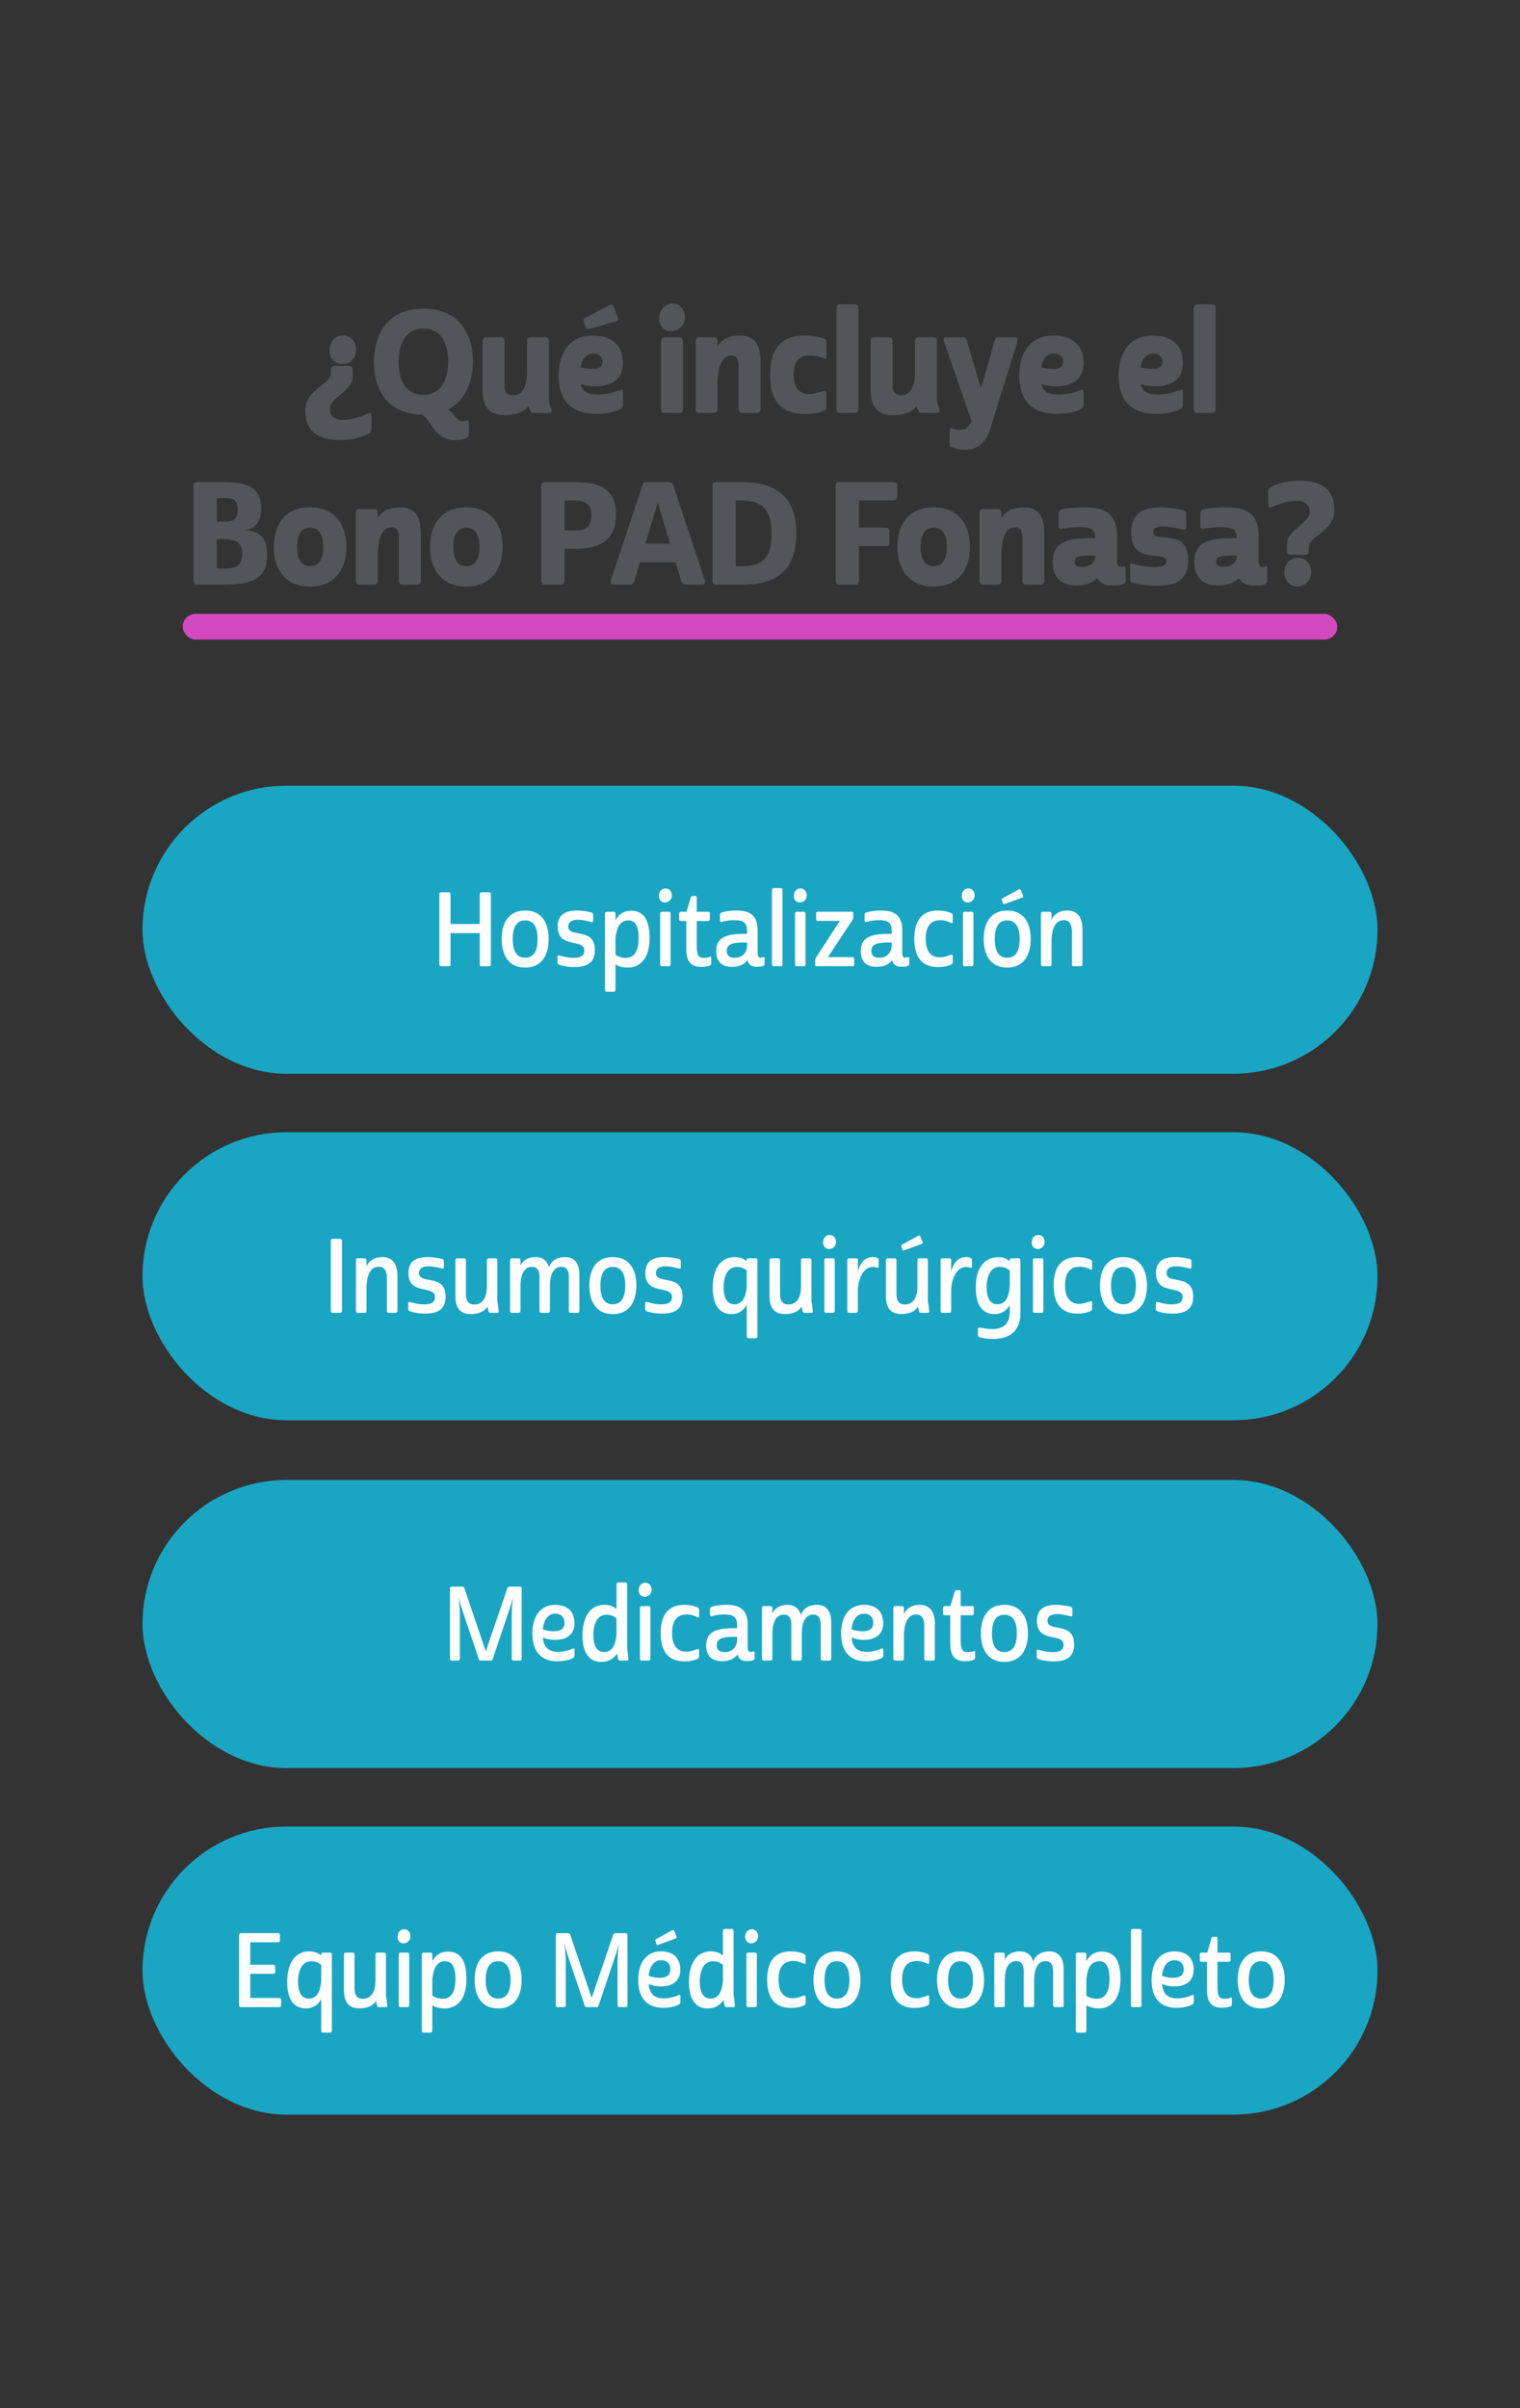 <svg xmlns="http://www.w3.org/2000/svg" width="416" height="659" viewBox="0 0 416 659" fill="none"><rect x="0" y="0" width="416" height="659" fill="#333333" stroke="none"/><path d="M90.15 95.836C90.15 93.462 91.94 91.789 93.925 91.789C95.793 91.789 97.467 93.345 97.467 95.719C97.467 98.171 95.676 99.65 93.652 99.65C91.745 99.65 90.15 98.171 90.15 95.836ZM90.305 111.91C90.305 114.168 92.135 114.907 93.691 114.907C95.287 114.907 98.011 114.44 100.58 113.234C101.359 112.844 101.67 113.078 101.67 114.168V117.048C101.67 118.06 101.475 118.449 100.93 118.682C99.062 119.539 97.038 120.395 92.952 120.395C86.919 120.395 83.533 117.904 83.533 112.416C83.533 106.384 90.539 105.333 90.539 102.219V101.052C90.539 100.273 91.045 100.117 91.823 100.117H95.404C96.143 100.117 96.532 100.429 96.532 101.48V103.036C96.532 106.89 90.305 108.758 90.305 111.91ZM102.349 98.989C102.349 92.411 105.462 84.472 115.854 84.472C125.895 84.472 129.437 91.555 129.437 98.989C129.437 103.815 127.725 109.458 122.626 112.066C123.366 112.533 123.949 113.234 124.884 114.323C125.312 114.829 125.857 115.296 126.479 115.296C126.985 115.296 127.297 115.218 127.803 115.063C128.27 114.907 128.347 115.063 128.347 115.763V118.682C128.347 119.305 128.231 119.577 127.686 119.85C126.946 120.239 125.779 120.395 124.339 120.395C122.354 120.395 120.486 119.655 118.656 117.281C118.073 116.503 116.983 114.401 115.543 113.506C105.774 113.311 102.349 106.306 102.349 98.989ZM115.854 89.92C110.639 89.92 109.082 94.863 109.082 99.028C109.082 102.608 110.211 108.057 115.893 108.057C121.147 108.057 122.665 103.153 122.665 99.028C122.665 95.408 121.614 89.92 115.854 89.92ZM138.079 105.644C138.079 107.123 138.741 108.174 140.414 108.174C142.983 108.174 144.229 105.839 144.229 101.596V93.579C144.229 92.528 144.501 92.295 145.435 92.295H149.055C149.989 92.295 150.222 92.528 150.222 93.579V109.03C150.222 109.731 150.339 110.315 150.573 111.015L150.884 111.949C151.195 112.844 150.806 113 150.183 113H146.097C145.513 113 145.318 112.883 145.046 112.222L144.657 111.171C143.333 112.922 140.843 113.623 138.079 113.623C134.732 113.623 132.086 112.144 132.086 106.812V93.579C132.086 92.528 132.358 92.295 133.253 92.295H136.912C137.807 92.295 138.079 92.528 138.079 93.579V105.644ZM162.237 91.828C168.309 91.828 170.488 95.33 170.488 99.3C170.488 105.021 165.584 105.722 163.016 105.722C161.498 105.722 160.214 105.527 158.89 105.06C159.318 107.084 160.642 107.94 163.6 107.94C165.312 107.94 167.219 107.629 168.737 107.084C169.243 106.89 169.671 106.656 170.021 106.656C170.333 106.656 170.488 106.812 170.488 107.318V110.743C170.488 111.404 170.294 111.677 169.71 111.988C169.204 112.261 166.791 113.272 163.249 113.272C155.621 113.272 152.897 108.797 152.897 102.725C152.897 96.303 156.049 91.828 162.237 91.828ZM162.237 96.731C160.603 96.731 159.357 97.977 158.89 100.546C160.058 100.818 161.264 100.974 162.276 100.974C163.755 100.974 164.884 100.507 164.884 98.989C164.884 97.471 163.794 96.731 162.237 96.731ZM160.291 89.531L159.863 88.247C159.63 87.624 159.63 87.274 160.214 86.963L166.596 83.615C167.297 83.265 167.725 83.226 167.998 83.966L168.971 86.651C169.282 87.43 169.282 87.78 168.503 87.974L161.342 89.998C160.797 90.154 160.486 90.076 160.291 89.531ZM180.928 93.579C180.928 92.528 181.162 92.295 182.096 92.295H185.716C186.65 92.295 186.922 92.528 186.922 93.579V111.716C186.922 112.766 186.65 113 185.716 113H182.096C181.162 113 180.928 112.766 180.928 111.716V93.579ZM180.422 87.079C180.422 84.666 182.096 83.07 184.12 83.07C185.871 83.07 187.428 84.549 187.428 86.768C187.428 89.181 185.638 90.66 183.653 90.66C181.862 90.66 180.422 89.298 180.422 87.079ZM200.199 97.276C197.669 97.276 196.385 100.117 196.385 105.06V111.716C196.385 112.766 196.113 113 195.217 113H191.559C190.664 113 190.391 112.766 190.391 111.716V93.579C190.391 92.528 190.664 92.295 191.559 92.295H195.217C196.113 92.295 196.385 92.528 196.385 93.579V94.824C197.475 92.723 199.849 91.828 202.457 91.828C205.726 91.828 208.139 93.345 208.139 99.028V111.716C208.139 112.766 207.905 113 206.971 113H203.352C202.418 113 202.145 112.766 202.145 111.716V100.195C202.145 98.483 201.678 97.276 200.199 97.276ZM217.207 102.492C217.207 106.967 219.503 107.824 221.527 107.824C222.928 107.824 224.057 107.434 224.952 107.123C225.808 106.851 226.159 106.773 226.159 107.785V111.171C226.159 112.027 225.886 112.261 225.419 112.455C224.757 112.728 223.201 113.311 220.476 113.311C213.977 113.311 210.746 109.925 210.746 102.569C210.746 95.214 213.977 91.828 220.321 91.828C222.578 91.828 224.602 92.295 225.341 92.567C225.964 92.8 226.197 93.034 226.197 93.773V97.549C226.197 98.094 226.042 98.288 225.302 98.016C224.251 97.627 223.317 97.276 221.644 97.276C219.776 97.276 217.207 97.782 217.207 102.492ZM234.925 111.716C234.925 112.766 234.653 113 233.757 113H230.099C229.204 113 228.931 112.766 228.931 111.716V84.588C228.931 83.538 229.204 83.304 230.099 83.304H233.757C234.653 83.304 234.925 83.538 234.925 84.588V111.716ZM244.273 105.644C244.273 107.123 244.935 108.174 246.608 108.174C249.177 108.174 250.422 105.839 250.422 101.596V93.579C250.422 92.528 250.695 92.295 251.629 92.295H255.249C256.183 92.295 256.416 92.528 256.416 93.579V109.03C256.416 109.731 256.533 110.315 256.766 111.015L257.078 111.949C257.389 112.844 257 113 256.377 113H252.291C251.707 113 251.512 112.883 251.24 112.222L250.851 111.171C249.527 112.922 247.036 113.623 244.273 113.623C240.926 113.623 238.279 112.144 238.279 106.812V93.579C238.279 92.528 238.552 92.295 239.447 92.295H243.105C244.001 92.295 244.273 92.528 244.273 93.579V105.644ZM259.908 121.446L259.947 117.593C259.947 117.164 260.18 117.048 260.375 117.126C261.309 117.476 261.893 117.631 263.177 117.631C264.228 117.631 265.318 116.814 265.901 115.18L258.468 93.812C258.078 92.723 258.273 92.295 259.051 92.295H263.605C264.267 92.295 264.422 92.489 264.617 93.19L268.47 106.306L272.245 93.19C272.44 92.489 272.635 92.295 273.141 92.295H277.733C278.434 92.295 278.667 92.723 278.356 93.735L271.078 117.164C269.716 121.523 267.186 123.08 264.228 123.08C262.321 123.08 261.542 122.769 260.53 122.419C260.063 122.224 259.908 121.913 259.908 121.446ZM288.309 91.828C294.381 91.828 296.56 95.33 296.56 99.3C296.56 105.021 291.656 105.722 289.088 105.722C287.57 105.722 286.285 105.527 284.962 105.06C285.39 107.084 286.714 107.94 289.671 107.94C291.384 107.94 293.291 107.629 294.809 107.084C295.315 106.89 295.743 106.656 296.093 106.656C296.405 106.656 296.56 106.812 296.56 107.318V110.743C296.56 111.404 296.366 111.677 295.782 111.988C295.276 112.261 292.863 113.272 289.321 113.272C281.693 113.272 278.968 108.797 278.968 102.725C278.968 96.303 282.121 91.828 288.309 91.828ZM288.309 96.731C286.675 96.731 285.429 97.977 284.962 100.546C286.13 100.818 287.336 100.974 288.348 100.974C289.827 100.974 290.956 100.507 290.956 98.989C290.956 97.471 289.866 96.731 288.309 96.731ZM315.485 91.828C321.556 91.828 323.736 95.33 323.736 99.3C323.736 105.021 318.832 105.722 316.263 105.722C314.745 105.722 313.461 105.527 312.138 105.06C312.566 107.084 313.889 107.94 316.847 107.94C318.56 107.94 320.467 107.629 321.984 107.084C322.49 106.89 322.919 106.656 323.269 106.656C323.58 106.656 323.736 106.812 323.736 107.318V110.743C323.736 111.404 323.541 111.677 322.957 111.988C322.452 112.261 320.038 113.272 316.497 113.272C308.868 113.272 306.144 108.797 306.144 102.725C306.144 96.303 309.297 91.828 315.485 91.828ZM315.485 96.731C313.85 96.731 312.605 97.977 312.138 100.546C313.305 100.818 314.512 100.974 315.524 100.974C317.003 100.974 318.131 100.507 318.131 98.989C318.131 97.471 317.042 96.731 315.485 96.731ZM332.681 111.716C332.681 112.766 332.409 113 331.514 113H327.855C326.96 113 326.687 112.766 326.687 111.716V84.588C326.687 83.538 326.96 83.304 327.855 83.304H331.514C332.409 83.304 332.681 83.538 332.681 84.588V111.716ZM71.474 139.295C71.474 142.914 69.489 144.743 67.348 145.016V145.055C70.929 145.444 73.109 146.884 73.109 151.788C73.109 159.027 68.205 160 60.537 160H54.116C53.221 160 52.948 159.766 52.948 158.716V133.184C52.948 132.133 53.221 131.9 54.116 131.9H60.888C68.049 131.9 71.474 133.534 71.474 139.295ZM59.331 147.546V155.602H61.588C64.702 155.602 66.298 154.668 66.298 151.554C66.298 148.48 64.585 147.546 61.238 147.546H59.331ZM59.331 136.298V142.758H61.394C64.04 142.758 65.052 141.902 65.052 139.45C65.052 136.843 63.885 136.298 61.705 136.298H59.331ZM74.924 149.647C74.924 143.926 77.765 138.828 84.848 138.828C91.971 138.828 94.812 143.926 94.812 149.647C94.812 155.369 91.971 160.506 84.848 160.506C77.765 160.506 74.924 155.369 74.924 149.647ZM84.848 144.393C82.552 144.393 81.306 146.183 81.306 149.686C81.306 153.189 82.552 154.94 84.848 154.94C87.183 154.94 88.468 153.189 88.468 149.686C88.468 146.183 87.183 144.393 84.848 144.393ZM107.213 144.276C104.683 144.276 103.399 147.117 103.399 152.06V158.716C103.399 159.766 103.127 160 102.231 160H98.573C97.678 160 97.405 159.766 97.405 158.716V140.579C97.405 139.528 97.678 139.295 98.573 139.295H102.231C103.127 139.295 103.399 139.528 103.399 140.579V141.824C104.489 139.723 106.863 138.828 109.471 138.828C112.74 138.828 115.153 140.345 115.153 146.028V158.716C115.153 159.766 114.919 160 113.985 160H110.366C109.432 160 109.159 159.766 109.159 158.716V147.195C109.159 145.483 108.692 144.276 107.213 144.276ZM117.682 149.647C117.682 143.926 120.523 138.828 127.607 138.828C134.729 138.828 137.57 143.926 137.57 149.647C137.57 155.369 134.729 160.506 127.607 160.506C120.523 160.506 117.682 155.369 117.682 149.647ZM127.607 144.393C125.311 144.393 124.065 146.183 124.065 149.686C124.065 153.189 125.311 154.94 127.607 154.94C129.942 154.94 131.226 153.189 131.226 149.686C131.226 146.183 129.942 144.393 127.607 144.393ZM157.46 150.192H154.502V158.716C154.502 159.766 154.23 160 153.296 160H149.287C148.392 160 148.12 159.766 148.12 158.716V133.184C148.12 132.133 148.392 131.9 149.287 131.9H157.188C164.271 131.9 168.591 133.924 168.591 140.812C168.591 147.546 164.505 150.192 157.46 150.192ZM154.502 145.133H157.694C160.691 145.133 161.858 143.693 161.858 141.046C161.858 138.127 160.302 136.959 157.46 136.959H154.502V145.133ZM186.485 159.105L184.89 153.851H175.121L173.564 159.105C173.291 159.922 172.863 160 172.202 160H167.92C167.337 160 166.87 159.766 167.259 158.56L175.743 133.067C176.094 132.017 176.327 131.9 177.106 131.9H182.982C183.722 131.9 183.994 132.017 184.345 133.067L192.829 158.56C193.218 159.766 192.751 160 192.129 160H187.809C187.225 160 186.758 159.922 186.485 159.105ZM180.025 137.504L176.639 148.791H183.372L180.025 137.504ZM194.983 158.716V133.184C194.983 132.133 195.256 131.9 196.151 131.9H202.845C213.12 131.9 217.946 136.609 217.946 145.989C217.946 155.602 213.042 160 203.079 160H196.151C195.256 160 194.983 159.766 194.983 158.716ZM202.728 136.959H201.366V154.94H203.04C208.605 154.94 211.174 152.722 211.174 145.989C211.174 138.866 208.06 136.959 202.728 136.959ZM228.696 158.716V133.184C228.696 132.133 228.969 131.9 229.864 131.9H244.342C245.315 131.9 245.549 132.172 245.549 133.145V135.714C245.549 136.687 245.315 136.959 244.342 136.959H235.079V144.393H242.201C243.174 144.393 243.408 144.666 243.408 145.639V148.207C243.408 149.18 243.174 149.453 242.201 149.453H235.079V158.716C235.079 159.766 234.807 160 233.873 160H229.864C228.969 160 228.696 159.766 228.696 158.716ZM245.579 149.647C245.579 143.926 248.42 138.828 255.503 138.828C262.626 138.828 265.467 143.926 265.467 149.647C265.467 155.369 262.626 160.506 255.503 160.506C248.42 160.506 245.579 155.369 245.579 149.647ZM255.503 144.393C253.207 144.393 251.961 146.183 251.961 149.686C251.961 153.189 253.207 154.94 255.503 154.94C257.838 154.94 259.123 153.189 259.123 149.686C259.123 146.183 257.838 144.393 255.503 144.393ZM277.868 144.276C275.338 144.276 274.054 147.117 274.054 152.06V158.716C274.054 159.766 273.782 160 272.886 160H269.228C268.333 160 268.06 159.766 268.06 158.716V140.579C268.06 139.528 268.333 139.295 269.228 139.295H272.886C273.782 139.295 274.054 139.528 274.054 140.579V141.824C275.144 139.723 277.518 138.828 280.126 138.828C283.395 138.828 285.808 140.345 285.808 146.028V158.716C285.808 159.766 285.574 160 284.64 160H281.021C280.087 160 279.814 159.766 279.814 158.716V147.195C279.814 145.483 279.347 144.276 277.868 144.276ZM305.696 146.534V153.539C305.735 154.629 306.085 155.135 306.708 155.135C307.291 155.135 307.525 154.979 307.758 154.979C307.953 154.979 308.07 155.057 308.07 155.407V158.755C308.07 159.144 307.953 159.611 307.525 159.805C307.019 160.078 306.241 160.234 304.217 160.234C302.699 160.234 301.103 159.766 300.286 158.171C299.001 159.455 297.094 160.234 294.642 160.234C290.361 160.234 288.104 157.937 288.104 153.812C288.104 148.207 292.307 147.234 298.729 147.234H299.702V147.117C299.702 144.666 298.301 144.237 295.577 144.237C293.086 144.237 291.334 144.588 290.673 144.704C290.089 144.782 289.739 144.627 289.739 144.043V140.89C289.739 139.917 289.972 139.528 290.984 139.295C292.113 139.022 294.565 138.828 296.783 138.828C300.597 138.828 305.696 139.372 305.696 146.534ZM294.098 153.734C294.098 154.863 294.993 155.096 296.199 155.096C298.34 155.096 299.702 154.045 299.702 152.06V152.021H298.729C294.954 152.021 294.098 152.372 294.098 153.734ZM324.618 140.735V144.121C324.618 144.977 324.268 145.055 323.45 144.86C322.088 144.549 319.986 144.043 318.157 144.043C316.717 144.043 315.588 144.432 315.588 145.6C315.588 148.947 325.202 144.043 325.202 153.384C325.202 158.91 321.66 160.311 316.484 160.311C312.942 160.311 310.568 159.689 309.984 159.455C309.361 159.222 309.283 159.027 309.283 158.677V154.824C309.283 154.162 309.517 154.201 309.906 154.279C311.229 154.551 313.214 155.174 315.861 155.174C318.313 155.174 319.208 154.629 319.208 153.617C319.208 150.348 309.595 154.94 309.595 145.716C309.595 141.241 311.93 138.828 317.651 138.828C320.142 138.828 322.555 139.295 323.567 139.567C324.268 139.762 324.618 139.878 324.618 140.735ZM344.464 146.534V153.539C344.503 154.629 344.853 155.135 345.476 155.135C346.059 155.135 346.293 154.979 346.526 154.979C346.721 154.979 346.838 155.057 346.838 155.407V158.755C346.838 159.144 346.721 159.611 346.293 159.805C345.787 160.078 345.009 160.234 342.985 160.234C341.467 160.234 339.871 159.766 339.054 158.171C337.769 159.455 335.862 160.234 333.41 160.234C329.129 160.234 326.872 157.937 326.872 153.812C326.872 148.207 331.075 147.234 337.497 147.234H338.47V147.117C338.47 144.666 337.069 144.237 334.344 144.237C331.854 144.237 330.102 144.588 329.441 144.704C328.857 144.782 328.506 144.627 328.506 144.043V140.89C328.506 139.917 328.74 139.528 329.752 139.295C330.881 139.022 333.333 138.828 335.551 138.828C339.365 138.828 344.464 139.372 344.464 146.534ZM332.866 153.734C332.866 154.863 333.761 155.096 334.967 155.096C337.108 155.096 338.47 154.045 338.47 152.06V152.021H337.497C333.722 152.021 332.866 152.372 332.866 153.734ZM351.503 156.653C351.503 154.279 353.293 152.605 355.239 152.605C357.146 152.605 358.82 154.162 358.82 156.536C358.82 158.988 357.029 160.467 354.967 160.467C353.098 160.467 351.503 158.988 351.503 156.653ZM358.469 140.034C358.469 137.777 356.64 137.037 355.083 137.037C353.449 137.037 350.724 137.504 348.156 138.711C347.377 139.1 347.066 138.866 347.066 137.777V134.897C347.066 133.885 347.26 133.495 347.805 133.262C349.673 132.406 351.736 131.549 355.784 131.549C361.817 131.549 365.203 134.04 365.203 139.528C365.203 145.561 358.197 146.612 358.197 149.725V150.893C358.197 151.671 357.691 151.827 356.913 151.827H353.332C352.592 151.827 352.203 151.515 352.203 150.465V148.908C352.203 145.055 358.469 143.187 358.469 140.034Z" fill="#535559"></path><rect x="39" y="215" width="338" height="78.828" rx="39.414" fill="#1AA6C3"></rect><path d="M123.3 252.867H131.288V244.851C131.288 244.29 131.456 244.178 131.904 244.178H133.698C134.174 244.178 134.343 244.29 134.343 244.851V263.741C134.343 264.302 134.174 264.414 133.698 264.414H131.904C131.456 264.414 131.288 264.302 131.288 263.741V255.361H123.3V263.741C123.3 264.302 123.132 264.414 122.655 264.414H120.861C120.413 264.414 120.245 264.302 120.245 263.741V244.851C120.245 244.29 120.413 244.178 120.861 244.178H122.655C123.132 244.178 123.3 244.29 123.3 244.851V252.867ZM137.3 256.959C137.3 252.671 139.122 249.167 143.718 249.167C148.343 249.167 150.164 252.671 150.164 256.959C150.164 261.219 148.343 264.778 143.718 264.778C139.122 264.778 137.3 261.219 137.3 256.959ZM143.718 251.858C141.336 251.858 140.327 253.82 140.327 256.987C140.327 260.126 141.336 262.088 143.718 262.088C146.128 262.088 147.137 260.126 147.137 256.987C147.137 253.82 146.128 251.858 143.718 251.858ZM162.331 250.316V251.914C162.331 252.334 162.163 252.39 161.743 252.278C161.126 252.138 159.613 251.69 158.099 251.69C156.277 251.69 155.521 252.446 155.521 253.539C155.521 256.791 162.808 253.567 162.808 259.986C162.808 263.433 160.678 264.638 157.174 264.638C155.128 264.638 153.475 264.162 153.082 264.022C152.69 263.854 152.578 263.741 152.578 263.265V261.836C152.578 261.499 152.69 261.387 153.082 261.471C153.811 261.639 155.184 262.116 156.95 262.116C159.024 262.116 159.921 261.443 159.921 260.126C159.921 256.678 152.634 259.761 152.634 253.567C152.634 250.737 154.175 249.167 157.903 249.167C159.697 249.167 161.266 249.531 161.827 249.7C162.163 249.812 162.331 249.896 162.331 250.316ZM165.561 270.72V250.176C165.561 249.672 165.701 249.503 166.177 249.503H167.803C168.307 249.503 168.448 249.672 168.448 250.176V251.858C169.513 249.868 171.11 249.223 172.736 249.223C175.847 249.223 177.781 251.325 177.781 256.706C177.781 261.892 175.511 264.778 171.811 264.778C170.466 264.778 169.373 264.442 168.448 263.938V270.72C168.448 271.281 168.307 271.393 167.803 271.393H166.177C165.701 271.393 165.561 271.281 165.561 270.72ZM171.979 251.858C169.821 251.858 168.728 253.567 168.448 256.875V261.275C169.036 261.751 170.213 262.144 171.306 262.144C173.913 262.144 174.782 259.705 174.782 256.706C174.782 254.044 174.193 251.858 171.979 251.858ZM180.67 250.176C180.67 249.615 180.782 249.503 181.287 249.503H182.884C183.389 249.503 183.529 249.615 183.529 250.176V263.741C183.529 264.302 183.389 264.414 182.884 264.414H181.287C180.782 264.414 180.67 264.302 180.67 263.741V250.176ZM180.334 245.159C180.334 243.898 181.147 243.113 182.184 243.113C183.08 243.113 183.865 243.87 183.865 244.991C183.865 246.224 182.968 246.953 181.959 246.953C181.062 246.953 180.334 246.28 180.334 245.159ZM186.32 249.503H187.89L189.039 245.608C189.151 245.215 189.459 245.159 189.992 245.159C190.664 245.159 190.692 245.243 190.692 245.608V249.503H193.691C194.14 249.503 194.28 249.559 194.28 249.952V251.521C194.28 251.858 194.14 252.026 193.719 252.026H190.692V258.865C190.692 261.723 191.365 262.116 192.682 262.116C193.411 262.116 193.915 262.004 194.252 261.836C194.532 261.723 194.644 261.779 194.644 262.172V263.573C194.644 263.91 194.588 264.078 194.252 264.218C193.579 264.498 192.57 264.582 191.897 264.582C189.711 264.582 187.833 263.713 187.833 259.79V252.026H186.488C185.984 252.026 185.872 251.97 185.872 251.493V250.148C185.872 249.7 185.984 249.503 186.32 249.503ZM207.356 260.827C207.356 261.667 207.608 262.06 208.113 262.06C208.533 262.06 208.729 261.948 208.953 261.92C209.15 261.892 209.262 261.892 209.262 262.2V263.685C209.262 263.966 209.178 264.19 208.897 264.302C208.505 264.47 208.085 264.554 207.047 264.554C206.067 264.554 204.945 264.218 204.581 262.76C203.684 263.91 202.283 264.582 200.377 264.582C197.49 264.582 196.005 263.069 196.005 260.294C196.005 256.566 198.723 255.557 203.404 255.557H204.469V254.773C204.469 252.25 203.208 251.802 200.994 251.802C199.312 251.802 198.163 252.082 197.574 252.278C197.238 252.334 197.042 252.25 197.042 251.718V250.512C197.042 249.98 197.154 249.784 197.686 249.644C198.359 249.419 199.844 249.167 201.498 249.167C204.105 249.167 207.356 249.644 207.356 254.52V260.827ZM198.891 260.266C198.891 261.471 199.62 262.088 201.022 262.088C203.04 262.088 204.469 260.855 204.469 258.584V257.912H203.404C200.041 257.912 198.891 258.584 198.891 260.266ZM214.157 263.741C214.157 264.302 214.017 264.414 213.512 264.414H211.886C211.41 264.414 211.27 264.302 211.27 263.741V243.702C211.27 243.141 211.41 243.029 211.886 243.029H213.512C214.017 243.029 214.157 243.141 214.157 243.702V263.741ZM217.593 250.176C217.593 249.615 217.705 249.503 218.21 249.503H219.807C220.312 249.503 220.452 249.615 220.452 250.176V263.741C220.452 264.302 220.312 264.414 219.807 264.414H218.21C217.705 264.414 217.593 264.302 217.593 263.741V250.176ZM217.257 245.159C217.257 243.898 218.07 243.113 219.107 243.113C220.003 243.113 220.788 243.87 220.788 244.991C220.788 246.224 219.891 246.953 218.882 246.953C217.985 246.953 217.257 246.28 217.257 245.159ZM223.804 249.503H233.109C233.473 249.503 233.529 249.728 233.529 249.98V250.989C233.529 251.465 233.389 251.662 232.744 252.586L226.578 261.92H233.361C233.669 261.92 233.781 262.06 233.781 262.424V264.022C233.781 264.33 233.641 264.414 233.305 264.414H223.523C223.215 264.414 223.103 264.246 223.103 263.938V262.901C223.103 262.424 223.243 262.144 223.523 261.751L229.858 251.998H223.804C223.551 251.998 223.355 251.83 223.355 251.493V249.924C223.355 249.615 223.523 249.503 223.804 249.503ZM246.934 260.827C246.934 261.667 247.186 262.06 247.691 262.06C248.111 262.06 248.307 261.948 248.531 261.92C248.728 261.892 248.84 261.892 248.84 262.2V263.685C248.84 263.966 248.756 264.19 248.475 264.302C248.083 264.47 247.663 264.554 246.626 264.554C245.645 264.554 244.523 264.218 244.159 262.76C243.262 263.91 241.861 264.582 239.955 264.582C237.068 264.582 235.583 263.069 235.583 260.294C235.583 256.566 238.301 255.557 242.982 255.557H244.047V254.773C244.047 252.25 242.786 251.802 240.572 251.802C238.89 251.802 237.741 252.082 237.152 252.278C236.816 252.334 236.62 252.25 236.62 251.718V250.512C236.62 249.98 236.732 249.784 237.264 249.644C237.937 249.419 239.422 249.167 241.076 249.167C243.683 249.167 246.934 249.644 246.934 254.52V260.827ZM238.469 260.266C238.469 261.471 239.198 262.088 240.6 262.088C242.618 262.088 244.047 260.855 244.047 258.584V257.912H242.982C239.619 257.912 238.469 258.584 238.469 260.266ZM253.342 256.875C253.342 260.49 254.94 261.976 257.182 261.976C258.415 261.976 259.424 261.583 260.069 261.331C260.517 261.191 260.742 261.191 260.742 261.695V263.209C260.742 263.629 260.629 263.797 260.349 263.938C259.873 264.162 258.64 264.638 256.762 264.638C252.277 264.638 250.231 261.864 250.231 256.903C250.231 251.914 252.305 249.167 256.734 249.167C258.471 249.167 259.789 249.615 260.265 249.84C260.657 250.008 260.742 250.148 260.742 250.54V252.25C260.742 252.558 260.629 252.699 260.237 252.502C259.648 252.278 258.808 251.802 257.294 251.802C255.024 251.802 253.342 253.147 253.342 256.875ZM263.548 250.176C263.548 249.615 263.661 249.503 264.165 249.503H265.763C266.267 249.503 266.407 249.615 266.407 250.176V263.741C266.407 264.302 266.267 264.414 265.763 264.414H264.165C263.661 264.414 263.548 264.302 263.548 263.741V250.176ZM263.212 245.159C263.212 243.898 264.025 243.113 265.062 243.113C265.959 243.113 266.744 243.87 266.744 244.991C266.744 246.224 265.847 246.953 264.838 246.953C263.941 246.953 263.212 246.28 263.212 245.159ZM269.226 256.959C269.226 252.671 271.048 249.167 275.645 249.167C280.269 249.167 282.091 252.671 282.091 256.959C282.091 261.219 280.269 264.778 275.645 264.778C271.048 264.778 269.226 261.219 269.226 256.959ZM275.645 251.858C273.262 251.858 272.253 253.82 272.253 256.987C272.253 260.126 273.262 262.088 275.645 262.088C278.055 262.088 279.064 260.126 279.064 256.987C279.064 253.82 278.055 251.858 275.645 251.858ZM274.468 247.121L274.243 246.476C274.103 246.168 274.103 245.972 274.412 245.804L278.644 243.477C279.008 243.281 279.232 243.253 279.4 243.646L279.905 244.907C280.101 245.355 280.073 245.551 279.653 245.664L275.056 247.345C274.748 247.457 274.58 247.429 274.468 247.121ZM291.119 251.802C288.961 251.802 287.784 253.96 287.784 257.687V263.741C287.784 264.302 287.644 264.414 287.139 264.414H285.514C285.037 264.414 284.897 264.302 284.897 263.741V250.176C284.897 249.672 285.037 249.503 285.514 249.503H287.139C287.644 249.503 287.784 249.672 287.784 250.176V251.718C288.569 249.924 290.25 249.167 292.1 249.167C294.51 249.167 296.248 250.596 296.248 254.352V263.741C296.248 264.302 296.108 264.414 295.632 264.414H294.006C293.501 264.414 293.361 264.302 293.361 263.741V254.941C293.361 253.119 292.801 251.802 291.119 251.802Z" fill="white"></path><rect x="39" y="405" width="338" height="78.828" rx="39.414" fill="#1AA6C3"></rect><path d="M127.155 434.795L132.956 451.892L138.786 434.795C138.954 434.29 139.122 434.178 139.487 434.178H142.205C142.682 434.178 142.766 434.374 142.766 434.795V453.741C142.766 454.302 142.654 454.414 142.149 454.414H140.664C140.187 454.414 140.047 454.302 140.047 453.741V442.222C140.047 440.681 140.216 438.27 140.412 437.037C140.131 438.13 139.907 439.027 139.15 441.213L134.834 454.022C134.722 454.33 134.638 454.414 134.246 454.414H131.639C131.275 454.414 131.163 454.33 131.05 454.022L126.734 441.213C126.006 439.027 125.781 438.13 125.501 437.037C125.697 438.27 125.865 440.681 125.865 442.222V453.741C125.865 454.302 125.753 454.414 125.249 454.414H123.763C123.287 454.414 123.147 454.302 123.147 453.741V434.795C123.147 434.374 123.259 434.178 123.735 434.178H126.426C126.818 434.178 126.958 434.29 127.155 434.795ZM151.952 439.167C155.708 439.167 157.221 441.409 157.221 444.184C157.221 447.743 154.447 448.752 151.952 448.752C150.719 448.752 149.626 448.528 148.561 448.108C148.813 450.855 150.186 452.032 152.765 452.032C153.942 452.032 155.175 451.751 156.1 451.415C156.577 451.191 156.801 451.079 156.969 451.079C157.137 451.079 157.249 451.163 157.249 451.443V452.985C157.249 453.405 157.109 453.545 156.717 453.769C156.268 454.022 154.755 454.61 152.597 454.61C147.972 454.61 145.702 451.807 145.702 446.987C145.702 442.054 148.112 439.167 151.952 439.167ZM151.952 441.577C150.27 441.577 148.841 442.895 148.561 445.866C149.57 446.23 150.691 446.398 151.644 446.398C153.438 446.398 154.503 445.669 154.503 444.1C154.503 442.474 153.494 441.577 151.952 441.577ZM169.142 453.91L168.889 452.452C167.824 454.106 166.283 454.778 164.545 454.778C161.546 454.778 159.416 452.676 159.416 447.547C159.416 442.278 161.658 439.167 165.414 439.167C166.871 439.167 167.88 439.587 168.721 440.316V433.702C168.721 433.141 168.889 433.029 169.366 433.029H170.991C171.468 433.029 171.636 433.141 171.636 433.702V450.49C171.636 451.051 171.664 451.415 171.776 452.06L171.972 453.854C172.028 454.274 171.916 454.414 171.608 454.414H169.674C169.366 454.414 169.226 454.302 169.142 453.91ZM165.33 452.088C167.292 452.088 168.497 450.49 168.721 447.127V442.895C168.189 442.306 167.095 441.858 166.002 441.858C163.424 441.858 162.387 444.464 162.387 447.463C162.387 450.154 163.228 452.088 165.33 452.088ZM175.141 440.176C175.141 439.615 175.253 439.503 175.758 439.503H177.355C177.86 439.503 178 439.615 178 440.176V453.741C178 454.302 177.86 454.414 177.355 454.414H175.758C175.253 454.414 175.141 454.302 175.141 453.741V440.176ZM174.805 435.159C174.805 433.898 175.618 433.113 176.655 433.113C177.552 433.113 178.336 433.87 178.336 434.991C178.336 436.224 177.439 436.953 176.43 436.953C175.534 436.953 174.805 436.28 174.805 435.159ZM183.93 446.875C183.93 450.49 185.528 451.976 187.77 451.976C189.003 451.976 190.012 451.583 190.657 451.331C191.105 451.191 191.329 451.191 191.329 451.695V453.209C191.329 453.629 191.217 453.797 190.937 453.938C190.461 454.162 189.227 454.638 187.35 454.638C182.865 454.638 180.819 451.864 180.819 446.903C180.819 441.914 182.893 439.167 187.322 439.167C189.059 439.167 190.377 439.615 190.853 439.84C191.245 440.008 191.329 440.148 191.329 440.54V442.25C191.329 442.558 191.217 442.699 190.825 442.502C190.236 442.278 189.396 441.802 187.882 441.802C185.612 441.802 183.93 443.147 183.93 446.875ZM204.619 450.827C204.619 451.667 204.871 452.06 205.375 452.06C205.796 452.06 205.992 451.948 206.216 451.92C206.412 451.892 206.525 451.892 206.525 452.2V453.685C206.525 453.966 206.441 454.19 206.16 454.302C205.768 454.47 205.347 454.554 204.31 454.554C203.329 454.554 202.208 454.218 201.844 452.76C200.947 453.91 199.546 454.582 197.64 454.582C194.753 454.582 193.268 453.069 193.268 450.294C193.268 446.566 195.986 445.557 200.667 445.557H201.732V444.773C201.732 442.25 200.471 441.802 198.256 441.802C196.575 441.802 195.426 442.082 194.837 442.278C194.501 442.334 194.305 442.25 194.305 441.718V440.512C194.305 439.98 194.417 439.784 194.949 439.644C195.622 439.419 197.107 439.167 198.761 439.167C201.368 439.167 204.619 439.644 204.619 444.52V450.827ZM196.154 450.266C196.154 451.471 196.883 452.088 198.284 452.088C200.302 452.088 201.732 450.855 201.732 448.584V447.912H200.667C197.304 447.912 196.154 448.584 196.154 450.266ZM224.621 444.52C224.621 442.923 224.032 441.83 222.603 441.83C220.529 441.83 219.492 443.679 219.435 446.931V453.741C219.435 454.302 219.295 454.414 218.819 454.414H217.165C216.717 454.414 216.577 454.302 216.577 453.741V444.296C216.521 442.811 215.904 441.83 214.559 441.83C212.429 441.83 211.392 443.764 211.392 447.183V453.741C211.392 454.302 211.251 454.414 210.775 454.414H209.121C208.673 454.414 208.533 454.302 208.533 453.741V440.176C208.533 439.672 208.673 439.503 209.121 439.503H210.775C211.251 439.503 211.392 439.672 211.392 440.176V441.521C212.148 439.868 213.69 439.167 215.54 439.167C217.249 439.167 218.623 439.98 219.183 441.97C219.884 440.008 221.566 439.167 223.584 439.167C225.854 439.167 227.507 440.54 227.507 444.072V453.741C227.507 454.302 227.367 454.414 226.891 454.414H225.265C224.761 454.414 224.621 454.302 224.621 453.741V444.52ZM236.445 439.167C240.201 439.167 241.715 441.409 241.715 444.184C241.715 447.743 238.94 448.752 236.445 448.752C235.212 448.752 234.119 448.528 233.054 448.108C233.306 450.855 234.68 452.032 237.258 452.032C238.435 452.032 239.669 451.751 240.593 451.415C241.07 451.191 241.294 451.079 241.462 451.079C241.63 451.079 241.743 451.163 241.743 451.443V452.985C241.743 453.405 241.602 453.545 241.21 453.769C240.762 454.022 239.248 454.61 237.09 454.61C232.465 454.61 230.195 451.807 230.195 446.987C230.195 442.054 232.606 439.167 236.445 439.167ZM236.445 441.577C234.764 441.577 233.334 442.895 233.054 445.866C234.063 446.23 235.184 446.398 236.137 446.398C237.931 446.398 238.996 445.669 238.996 444.1C238.996 442.474 237.987 441.577 236.445 441.577ZM250.72 441.802C248.562 441.802 247.385 443.96 247.385 447.687V453.741C247.385 454.302 247.245 454.414 246.74 454.414H245.114C244.638 454.414 244.498 454.302 244.498 453.741V440.176C244.498 439.672 244.638 439.503 245.114 439.503H246.74C247.245 439.503 247.385 439.672 247.385 440.176V441.718C248.169 439.924 249.851 439.167 251.701 439.167C254.111 439.167 255.849 440.596 255.849 444.352V453.741C255.849 454.302 255.709 454.414 255.232 454.414H253.607C253.102 454.414 252.962 454.302 252.962 453.741V444.941C252.962 443.119 252.402 441.802 250.72 441.802ZM258.551 439.503H260.121L261.27 435.608C261.382 435.215 261.69 435.159 262.223 435.159C262.896 435.159 262.924 435.243 262.924 435.608V439.503H265.923C266.371 439.503 266.511 439.559 266.511 439.952V441.521C266.511 441.858 266.371 442.026 265.951 442.026H262.924V448.865C262.924 451.723 263.596 452.116 264.914 452.116C265.642 452.116 266.147 452.004 266.483 451.836C266.763 451.723 266.875 451.779 266.875 452.172V453.573C266.875 453.91 266.819 454.078 266.483 454.218C265.81 454.498 264.801 454.582 264.129 454.582C261.943 454.582 260.065 453.713 260.065 449.79V442.026H258.719C258.215 442.026 258.103 441.97 258.103 441.493V440.148C258.103 439.7 258.215 439.503 258.551 439.503ZM268.46 446.959C268.46 442.671 270.282 439.167 274.878 439.167C279.503 439.167 281.325 442.671 281.325 446.959C281.325 451.219 279.503 454.778 274.878 454.778C270.282 454.778 268.46 451.219 268.46 446.959ZM274.878 441.858C272.496 441.858 271.487 443.82 271.487 446.987C271.487 450.126 272.496 452.088 274.878 452.088C277.289 452.088 278.298 450.126 278.298 446.987C278.298 443.82 277.289 441.858 274.878 441.858ZM293.492 440.316V441.914C293.492 442.334 293.324 442.39 292.903 442.278C292.287 442.138 290.773 441.69 289.26 441.69C287.438 441.69 286.681 442.446 286.681 443.539C286.681 446.791 293.968 443.567 293.968 449.986C293.968 453.433 291.838 454.638 288.335 454.638C286.289 454.638 284.635 454.162 284.243 454.022C283.85 453.854 283.738 453.741 283.738 453.265V451.836C283.738 451.499 283.85 451.387 284.243 451.471C284.971 451.639 286.345 452.116 288.11 452.116C290.185 452.116 291.081 451.443 291.081 450.126C291.081 446.678 283.794 449.761 283.794 443.567C283.794 440.737 285.336 439.167 289.063 439.167C290.857 439.167 292.427 439.531 292.987 439.7C293.324 439.812 293.492 439.896 293.492 440.316Z" fill="white"></path><rect x="39" y="309.828" width="338" height="78.828" rx="39.414" fill="#1AA6C3"></rect><path d="M93.589 358.57C93.589 359.13 93.421 359.242 92.944 359.242H91.15C90.702 359.242 90.534 359.13 90.534 358.57V339.679C90.534 339.118 90.702 339.006 91.15 339.006H92.944C93.421 339.006 93.589 339.118 93.589 339.679V358.57ZM103.644 346.63C101.485 346.63 100.308 348.788 100.308 352.516V358.57C100.308 359.13 100.168 359.242 99.664 359.242H98.038C97.562 359.242 97.421 359.13 97.421 358.57V345.004C97.421 344.5 97.562 344.332 98.038 344.332H99.664C100.168 344.332 100.308 344.5 100.308 345.004V346.546C101.093 344.752 102.775 343.995 104.625 343.995C107.035 343.995 108.773 345.425 108.773 349.18V358.57C108.773 359.13 108.632 359.242 108.156 359.242H106.53C106.026 359.242 105.886 359.13 105.886 358.57V349.769C105.886 347.947 105.325 346.63 103.644 346.63ZM121.481 345.144V346.742C121.481 347.162 121.313 347.218 120.892 347.106C120.276 346.966 118.762 346.518 117.249 346.518C115.427 346.518 114.67 347.274 114.67 348.367C114.67 351.619 121.957 348.396 121.957 354.814C121.957 358.261 119.827 359.466 116.324 359.466C114.278 359.466 112.624 358.99 112.232 358.85C111.839 358.682 111.727 358.57 111.727 358.093V356.664C111.727 356.327 111.839 356.215 112.232 356.299C112.96 356.467 114.334 356.944 116.099 356.944C118.173 356.944 119.07 356.271 119.07 354.954C119.07 351.507 111.783 354.59 111.783 348.396C111.783 345.565 113.325 343.995 117.052 343.995C118.846 343.995 120.416 344.36 120.976 344.528C121.313 344.64 121.481 344.724 121.481 345.144ZM127.513 354.197C127.513 355.795 128.101 356.972 129.811 356.972C132.081 356.972 133.258 355.122 133.258 351.927V345.004C133.258 344.5 133.399 344.332 133.903 344.332H135.501C136.005 344.332 136.117 344.5 136.117 345.004V355.767C136.117 356.215 136.173 356.608 136.285 357.028L136.454 358.654C136.594 359.13 136.398 359.242 136.061 359.242H134.211C133.875 359.242 133.791 359.13 133.651 358.738L133.427 357.533C132.502 359.018 130.876 359.579 128.858 359.579C126.28 359.579 124.626 358.345 124.626 354.534V345.004C124.626 344.5 124.766 344.332 125.243 344.332H126.896C127.373 344.332 127.513 344.5 127.513 345.004V354.197ZM155.687 349.348C155.687 347.751 155.099 346.658 153.67 346.658C151.595 346.658 150.558 348.508 150.502 351.759V358.57C150.502 359.13 150.362 359.242 149.886 359.242H148.232C147.784 359.242 147.644 359.13 147.644 358.57V349.124C147.588 347.639 146.971 346.658 145.626 346.658C143.495 346.658 142.458 348.592 142.458 352.011V358.57C142.458 359.13 142.318 359.242 141.842 359.242H140.188C139.74 359.242 139.6 359.13 139.6 358.57V345.004C139.6 344.5 139.74 344.332 140.188 344.332H141.842C142.318 344.332 142.458 344.5 142.458 345.004V346.349C143.215 344.696 144.757 343.995 146.607 343.995C148.316 343.995 149.69 344.808 150.25 346.798C150.951 344.836 152.632 343.995 154.65 343.995C156.921 343.995 158.574 345.369 158.574 348.9V358.57C158.574 359.13 158.434 359.242 157.958 359.242H156.332C155.828 359.242 155.687 359.13 155.687 358.57V349.348ZM161.29 351.787C161.29 347.499 163.112 343.995 167.708 343.995C172.333 343.995 174.155 347.499 174.155 351.787C174.155 356.047 172.333 359.607 167.708 359.607C163.112 359.607 161.29 356.047 161.29 351.787ZM167.708 346.686C165.326 346.686 164.317 348.648 164.317 351.815C164.317 354.954 165.326 356.916 167.708 356.916C170.119 356.916 171.128 354.954 171.128 351.815C171.128 348.648 170.119 346.686 167.708 346.686ZM186.322 345.144V346.742C186.322 347.162 186.154 347.218 185.733 347.106C185.117 346.966 183.603 346.518 182.09 346.518C180.268 346.518 179.511 347.274 179.511 348.367C179.511 351.619 186.798 348.396 186.798 354.814C186.798 358.261 184.668 359.466 181.165 359.466C179.119 359.466 177.465 358.99 177.073 358.85C176.68 358.682 176.568 358.57 176.568 358.093V356.664C176.568 356.327 176.68 356.215 177.073 356.299C177.801 356.467 179.175 356.944 180.941 356.944C183.015 356.944 183.911 356.271 183.911 354.954C183.911 351.507 176.624 354.59 176.624 348.396C176.624 345.565 178.166 343.995 181.894 343.995C183.687 343.995 185.257 344.36 185.817 344.528C186.154 344.64 186.322 344.724 186.322 345.144ZM204.371 357.028C203.503 358.738 201.961 359.607 200.195 359.607C197.196 359.607 195.066 357.504 195.066 352.375C195.066 347.106 197.308 343.995 201.064 343.995C202.522 343.995 203.559 344.416 204.371 345.144V344.836C204.371 344.416 204.54 344.332 205.016 344.332H206.642C207.118 344.332 207.286 344.444 207.286 345.004V365.548C207.286 366.109 207.118 366.221 206.642 366.221H205.016C204.54 366.221 204.371 366.109 204.371 365.548V357.028ZM200.98 356.916C202.942 356.916 204.147 355.318 204.371 351.955V347.723C203.839 347.134 202.746 346.686 201.653 346.686C199.074 346.686 198.037 349.292 198.037 352.291C198.037 354.982 198.878 356.916 200.98 356.916ZM213.484 354.197C213.484 355.795 214.073 356.972 215.782 356.972C218.053 356.972 219.23 355.122 219.23 351.927V345.004C219.23 344.5 219.37 344.332 219.874 344.332H221.472C221.976 344.332 222.089 344.5 222.089 345.004V355.767C222.089 356.215 222.145 356.608 222.257 357.028L222.425 358.654C222.565 359.13 222.369 359.242 222.033 359.242H220.183C219.846 359.242 219.762 359.13 219.622 358.738L219.398 357.533C218.473 359.018 216.847 359.579 214.829 359.579C212.251 359.579 210.597 358.345 210.597 354.534V345.004C210.597 344.5 210.737 344.332 211.214 344.332H212.867C213.344 344.332 213.484 344.5 213.484 345.004V354.197ZM225.599 345.004C225.599 344.444 225.711 344.332 226.216 344.332H227.813C228.318 344.332 228.458 344.444 228.458 345.004V358.57C228.458 359.13 228.318 359.242 227.813 359.242H226.216C225.711 359.242 225.599 359.13 225.599 358.57V345.004ZM225.263 339.987C225.263 338.726 226.075 337.941 227.112 337.941C228.009 337.941 228.794 338.698 228.794 339.819C228.794 341.052 227.897 341.781 226.888 341.781C225.991 341.781 225.263 341.108 225.263 339.987ZM231.894 345.004C231.894 344.444 232.034 344.332 232.51 344.332H234.136C234.64 344.332 234.78 344.444 234.78 345.004V348.003C235.089 346.63 236.098 343.995 238.872 343.995C239.405 343.995 239.797 344.079 240.078 344.219C240.47 344.36 240.47 344.584 240.47 344.836V346.574C240.47 346.938 240.358 346.966 240.05 346.882C239.685 346.77 239.265 346.686 238.929 346.686C235.93 346.686 234.808 350.61 234.78 353.104V358.57C234.78 359.13 234.64 359.242 234.136 359.242H232.51C232.034 359.242 231.894 359.13 231.894 358.57V345.004ZM245.344 354.197C245.344 355.795 245.932 356.972 247.642 356.972C249.912 356.972 251.089 355.122 251.089 351.927V345.004C251.089 344.5 251.229 344.332 251.734 344.332H253.331C253.836 344.332 253.948 344.5 253.948 345.004V355.767C253.948 356.215 254.004 356.608 254.116 357.028L254.284 358.654C254.425 359.13 254.228 359.242 253.892 359.242H252.042C251.706 359.242 251.622 359.13 251.482 358.738L251.257 357.533C250.332 359.018 248.707 359.579 246.689 359.579C244.11 359.579 242.457 358.345 242.457 354.534V345.004C242.457 344.5 242.597 344.332 243.073 344.332H244.727C245.203 344.332 245.344 344.5 245.344 345.004V354.197ZM246.969 341.893L246.745 341.248C246.605 340.94 246.605 340.744 246.913 340.576L251.145 338.25C251.51 338.053 251.734 338.025 251.902 338.418L252.407 339.679C252.603 340.127 252.575 340.324 252.154 340.436L247.558 342.117C247.249 342.229 247.081 342.201 246.969 341.893ZM257.43 345.004C257.43 344.444 257.571 344.332 258.047 344.332H259.673C260.177 344.332 260.317 344.444 260.317 345.004V348.003C260.626 346.63 261.635 343.995 264.409 343.995C264.942 343.995 265.334 344.079 265.615 344.219C266.007 344.36 266.007 344.584 266.007 344.836V346.574C266.007 346.938 265.895 346.966 265.587 346.882C265.222 346.77 264.802 346.686 264.465 346.686C261.466 346.686 260.345 350.61 260.317 353.104V358.57C260.317 359.13 260.177 359.242 259.673 359.242H258.047C257.571 359.242 257.43 359.13 257.43 358.57V345.004ZM271.648 363.699C274.255 363.699 276.357 362.577 276.357 358.906V357.14C275.46 358.766 273.919 359.607 272.181 359.607C269.182 359.607 267.052 357.504 267.052 352.375C267.052 347.33 269.126 344.388 272.573 344.051C272.966 344.023 273.386 344.023 273.834 344.051C274.872 344.135 275.712 344.556 276.357 345.144V344.836C276.357 344.416 276.525 344.332 277.002 344.332H278.627C279.104 344.332 279.272 344.444 279.272 345.004V359.186C279.272 364.315 276.329 366.389 271.788 366.389C270.107 366.389 268.761 366.165 268.005 365.885C267.724 365.773 267.64 365.632 267.64 365.24V363.895C267.64 363.306 267.837 363.25 268.285 363.306C269.042 363.474 270.247 363.699 271.648 363.699ZM272.966 356.916C274.928 356.916 276.133 355.318 276.357 351.955V347.723C275.824 347.134 274.731 346.658 273.638 346.658C271.06 346.658 270.023 349.292 270.023 352.291C270.023 354.982 270.864 356.916 272.966 356.916ZM282.694 345.004C282.694 344.444 282.806 344.332 283.311 344.332H284.908C285.413 344.332 285.553 344.444 285.553 345.004V358.57C285.553 359.13 285.413 359.242 284.908 359.242H283.311C282.806 359.242 282.694 359.13 282.694 358.57V345.004ZM282.358 339.987C282.358 338.726 283.171 337.941 284.208 337.941C285.105 337.941 285.889 338.698 285.889 339.819C285.889 341.052 284.993 341.781 283.984 341.781C283.087 341.781 282.358 341.108 282.358 339.987ZM291.483 351.703C291.483 355.318 293.081 356.804 295.323 356.804C296.556 356.804 297.565 356.411 298.21 356.159C298.658 356.019 298.883 356.019 298.883 356.524V358.037C298.883 358.457 298.771 358.626 298.49 358.766C298.014 358.99 296.781 359.466 294.903 359.466C290.418 359.466 288.372 356.692 288.372 351.731C288.372 346.742 290.446 343.995 294.875 343.995C296.612 343.995 297.93 344.444 298.406 344.668C298.799 344.836 298.883 344.976 298.883 345.369V347.078C298.883 347.387 298.771 347.527 298.378 347.33C297.79 347.106 296.949 346.63 295.435 346.63C293.165 346.63 291.483 347.975 291.483 351.703ZM301.045 351.787C301.045 347.499 302.867 343.995 307.463 343.995C312.088 343.995 313.91 347.499 313.91 351.787C313.91 356.047 312.088 359.607 307.463 359.607C302.867 359.607 301.045 356.047 301.045 351.787ZM307.463 346.686C305.081 346.686 304.072 348.648 304.072 351.815C304.072 354.954 305.081 356.916 307.463 356.916C309.874 356.916 310.883 354.954 310.883 351.815C310.883 348.648 309.874 346.686 307.463 346.686ZM326.077 345.144V346.742C326.077 347.162 325.908 347.218 325.488 347.106C324.871 346.966 323.358 346.518 321.844 346.518C320.023 346.518 319.266 347.274 319.266 348.367C319.266 351.619 326.553 348.396 326.553 354.814C326.553 358.261 324.423 359.466 320.92 359.466C318.874 359.466 317.22 358.99 316.828 358.85C316.435 358.682 316.323 358.57 316.323 358.093V356.664C316.323 356.327 316.435 356.215 316.828 356.299C317.556 356.467 318.93 356.944 320.695 356.944C322.769 356.944 323.666 356.271 323.666 354.954C323.666 351.507 316.379 354.59 316.379 348.396C316.379 345.565 317.921 343.995 321.648 343.995C323.442 343.995 325.012 344.36 325.572 344.528C325.908 344.64 326.077 344.724 326.077 345.144Z" fill="white"></path><rect x="39" y="499.828" width="338" height="78.828" rx="39.414" fill="#1AA6C3"></rect><path d="M66.052 549.242C65.603 549.242 65.435 549.13 65.435 548.57V529.679C65.435 529.118 65.603 529.006 66.052 529.006H75.973C76.478 529.006 76.618 529.146 76.618 529.651V530.828C76.618 531.333 76.478 531.501 75.973 531.501H68.49V537.639H74.684C75.189 537.639 75.301 537.779 75.301 538.311V539.461C75.301 539.993 75.189 540.133 74.684 540.133H68.49V546.748H76.282C76.814 546.748 76.926 546.916 76.926 547.42V548.598C76.926 549.102 76.814 549.242 76.282 549.242H66.052ZM87.909 547.028C87.04 548.738 85.499 549.607 83.733 549.607C80.734 549.607 78.604 547.504 78.604 542.375C78.604 537.106 80.846 533.995 84.602 533.995C86.059 533.995 87.096 534.416 87.909 535.144V534.836C87.909 534.416 88.077 534.332 88.554 534.332H90.179C90.656 534.332 90.824 534.444 90.824 535.004V555.548C90.824 556.109 90.656 556.221 90.179 556.221H88.554C88.077 556.221 87.909 556.109 87.909 555.548V547.028ZM84.518 546.916C86.48 546.916 87.685 545.318 87.909 541.955V537.723C87.377 537.134 86.284 536.686 85.191 536.686C82.612 536.686 81.575 539.292 81.575 542.291C81.575 544.982 82.416 546.916 84.518 546.916ZM97.022 544.197C97.022 545.795 97.61 546.972 99.32 546.972C101.59 546.972 102.767 545.122 102.767 541.927V535.004C102.767 534.5 102.908 534.332 103.412 534.332H105.01C105.514 534.332 105.626 534.5 105.626 535.004V545.767C105.626 546.215 105.682 546.608 105.794 547.028L105.963 548.654C106.103 549.13 105.907 549.242 105.57 549.242H103.72C103.384 549.242 103.3 549.13 103.16 548.738L102.936 547.533C102.011 549.018 100.385 549.579 98.367 549.579C95.789 549.579 94.135 548.345 94.135 544.534V535.004C94.135 534.5 94.275 534.332 94.752 534.332H96.405C96.882 534.332 97.022 534.5 97.022 535.004V544.197ZM109.137 535.004C109.137 534.444 109.249 534.332 109.753 534.332H111.351C111.855 534.332 111.996 534.444 111.996 535.004V548.57C111.996 549.13 111.855 549.242 111.351 549.242H109.753C109.249 549.242 109.137 549.13 109.137 548.57V535.004ZM108.8 529.987C108.8 528.726 109.613 527.941 110.65 527.941C111.547 527.941 112.332 528.698 112.332 529.819C112.332 531.052 111.435 531.781 110.426 531.781C109.529 531.781 108.8 531.108 108.8 529.987ZM115.431 555.548V535.004C115.431 534.5 115.571 534.332 116.048 534.332H117.674C118.178 534.332 118.318 534.5 118.318 535.004V536.686C119.383 534.696 120.981 534.051 122.606 534.051C125.717 534.051 127.651 536.153 127.651 541.535C127.651 546.72 125.381 549.607 121.681 549.607C120.336 549.607 119.243 549.27 118.318 548.766V555.548C118.318 556.109 118.178 556.221 117.674 556.221H116.048C115.571 556.221 115.431 556.109 115.431 555.548ZM121.85 536.686C119.692 536.686 118.598 538.396 118.318 541.703V546.103C118.907 546.58 120.084 546.972 121.177 546.972C123.784 546.972 124.652 544.534 124.652 541.535C124.652 538.872 124.064 536.686 121.85 536.686ZM129.896 541.787C129.896 537.499 131.718 533.995 136.314 533.995C140.939 533.995 142.761 537.499 142.761 541.787C142.761 546.047 140.939 549.607 136.314 549.607C131.718 549.607 129.896 546.047 129.896 541.787ZM136.314 536.686C133.932 536.686 132.923 538.648 132.923 541.815C132.923 544.954 133.932 546.916 136.314 546.916C138.725 546.916 139.734 544.954 139.734 541.815C139.734 538.648 138.725 536.686 136.314 536.686ZM156.127 529.623L161.928 546.72L167.758 529.623C167.926 529.118 168.094 529.006 168.459 529.006H171.177C171.654 529.006 171.738 529.202 171.738 529.623V548.57C171.738 549.13 171.626 549.242 171.121 549.242H169.636C169.159 549.242 169.019 549.13 169.019 548.57V537.05C169.019 535.509 169.187 533.098 169.384 531.865C169.103 532.958 168.879 533.855 168.122 536.041L163.806 548.85C163.694 549.158 163.61 549.242 163.218 549.242H160.611C160.247 549.242 160.134 549.158 160.022 548.85L155.706 536.041C154.977 533.855 154.753 532.958 154.473 531.865C154.669 533.098 154.837 535.509 154.837 537.05V548.57C154.837 549.13 154.725 549.242 154.221 549.242H152.735C152.259 549.242 152.119 549.13 152.119 548.57V529.623C152.119 529.202 152.231 529.006 152.707 529.006H155.398C155.79 529.006 155.93 529.118 156.127 529.623ZM180.924 533.995C184.68 533.995 186.193 536.237 186.193 539.012C186.193 542.572 183.418 543.581 180.924 543.581C179.691 543.581 178.598 543.356 177.533 542.936C177.785 545.683 179.158 546.86 181.737 546.86C182.914 546.86 184.147 546.58 185.072 546.243C185.548 546.019 185.773 545.907 185.941 545.907C186.109 545.907 186.221 545.991 186.221 546.271V547.813C186.221 548.233 186.081 548.373 185.689 548.598C185.24 548.85 183.727 549.438 181.569 549.438C176.944 549.438 174.674 546.636 174.674 541.815C174.674 536.882 177.084 533.995 180.924 533.995ZM180.924 536.406C179.242 536.406 177.813 537.723 177.533 540.694C178.542 541.058 179.663 541.226 180.616 541.226C182.409 541.226 183.474 540.498 183.474 538.928C183.474 537.302 182.465 536.406 180.924 536.406ZM179.635 531.949L179.41 531.305C179.27 530.996 179.27 530.8 179.579 530.632L183.811 528.306C184.175 528.109 184.399 528.081 184.568 528.474L185.072 529.735C185.268 530.183 185.24 530.38 184.82 530.492L180.223 532.173C179.915 532.285 179.747 532.257 179.635 531.949ZM198.278 548.738L198.025 547.28C196.96 548.934 195.419 549.607 193.681 549.607C190.682 549.607 188.552 547.504 188.552 542.375C188.552 537.106 190.794 533.995 194.55 533.995C196.007 533.995 197.016 534.416 197.857 535.144V528.53C197.857 527.969 198.025 527.857 198.502 527.857H200.127C200.604 527.857 200.772 527.969 200.772 528.53V545.318C200.772 545.879 200.8 546.243 200.912 546.888L201.108 548.682C201.164 549.102 201.052 549.242 200.744 549.242H198.81C198.502 549.242 198.362 549.13 198.278 548.738ZM194.466 546.916C196.428 546.916 197.633 545.318 197.857 541.955V537.723C197.325 537.134 196.232 536.686 195.139 536.686C192.56 536.686 191.523 539.292 191.523 542.291C191.523 544.982 192.364 546.916 194.466 546.916ZM204.277 535.004C204.277 534.444 204.389 534.332 204.894 534.332H206.491C206.996 534.332 207.136 534.444 207.136 535.004V548.57C207.136 549.13 206.996 549.242 206.491 549.242H204.894C204.389 549.242 204.277 549.13 204.277 548.57V535.004ZM203.941 529.987C203.941 528.726 204.754 527.941 205.791 527.941C206.688 527.941 207.472 528.698 207.472 529.819C207.472 531.052 206.576 531.781 205.567 531.781C204.67 531.781 203.941 531.108 203.941 529.987ZM213.066 541.703C213.066 545.318 214.664 546.804 216.906 546.804C218.139 546.804 219.148 546.411 219.793 546.159C220.241 546.019 220.466 546.019 220.466 546.524V548.037C220.466 548.457 220.353 548.626 220.073 548.766C219.597 548.99 218.364 549.466 216.486 549.466C212.001 549.466 209.955 546.692 209.955 541.731C209.955 536.742 212.029 533.995 216.458 533.995C218.195 533.995 219.513 534.444 219.989 534.668C220.382 534.836 220.466 534.976 220.466 535.369V537.078C220.466 537.387 220.353 537.527 219.961 537.33C219.373 537.106 218.532 536.63 217.018 536.63C214.748 536.63 213.066 537.975 213.066 541.703ZM222.628 541.787C222.628 537.499 224.45 533.995 229.046 533.995C233.671 533.995 235.493 537.499 235.493 541.787C235.493 546.047 233.671 549.607 229.046 549.607C224.45 549.607 222.628 546.047 222.628 541.787ZM229.046 536.686C226.664 536.686 225.655 538.648 225.655 541.815C225.655 544.954 226.664 546.916 229.046 546.916C231.457 546.916 232.466 544.954 232.466 541.815C232.466 538.648 231.457 536.686 229.046 536.686ZM246.896 541.703C246.896 545.318 248.494 546.804 250.736 546.804C251.969 546.804 252.978 546.411 253.623 546.159C254.072 546.019 254.296 546.019 254.296 546.524V548.037C254.296 548.457 254.184 548.626 253.903 548.766C253.427 548.99 252.194 549.466 250.316 549.466C245.831 549.466 243.785 546.692 243.785 541.731C243.785 536.742 245.859 533.995 250.288 533.995C252.026 533.995 253.343 534.444 253.819 534.668C254.212 534.836 254.296 534.976 254.296 535.369V537.078C254.296 537.387 254.184 537.527 253.791 537.33C253.203 537.106 252.362 536.63 250.848 536.63C248.578 536.63 246.896 537.975 246.896 541.703ZM256.458 541.787C256.458 537.499 258.28 533.995 262.876 533.995C267.501 533.995 269.323 537.499 269.323 541.787C269.323 546.047 267.501 549.607 262.876 549.607C258.28 549.607 256.458 546.047 256.458 541.787ZM262.876 536.686C260.494 536.686 259.485 538.648 259.485 541.815C259.485 544.954 260.494 546.916 262.876 546.916C265.287 546.916 266.296 544.954 266.296 541.815C266.296 538.648 265.287 536.686 262.876 536.686ZM288.216 539.348C288.216 537.751 287.628 536.658 286.198 536.658C284.124 536.658 283.087 538.508 283.031 541.759V548.57C283.031 549.13 282.891 549.242 282.415 549.242H280.761C280.313 549.242 280.172 549.13 280.172 548.57V539.124C280.116 537.639 279.5 536.658 278.154 536.658C276.024 536.658 274.987 538.592 274.987 542.011V548.57C274.987 549.13 274.847 549.242 274.371 549.242H272.717C272.269 549.242 272.129 549.13 272.129 548.57V535.004C272.129 534.5 272.269 534.332 272.717 534.332H274.371C274.847 534.332 274.987 534.5 274.987 535.004V536.349C275.744 534.696 277.286 533.995 279.135 533.995C280.845 533.995 282.218 534.808 282.779 536.798C283.48 534.836 285.161 533.995 287.179 533.995C289.45 533.995 291.103 535.369 291.103 538.9V548.57C291.103 549.13 290.963 549.242 290.487 549.242H288.861C288.357 549.242 288.216 549.13 288.216 548.57V539.348ZM294.436 555.548V535.004C294.436 534.5 294.576 534.332 295.052 534.332H296.678C297.182 534.332 297.322 534.5 297.322 535.004V536.686C298.388 534.696 299.985 534.051 301.611 534.051C304.722 534.051 306.656 536.153 306.656 541.535C306.656 546.72 304.385 549.607 300.686 549.607C299.34 549.607 298.247 549.27 297.322 548.766V555.548C297.322 556.109 297.182 556.221 296.678 556.221H295.052C294.576 556.221 294.436 556.109 294.436 555.548ZM300.854 536.686C298.696 536.686 297.603 538.396 297.322 541.703V546.103C297.911 546.58 299.088 546.972 300.181 546.972C302.788 546.972 303.657 544.534 303.657 541.535C303.657 538.872 303.068 536.686 300.854 536.686ZM312.404 548.57C312.404 549.13 312.264 549.242 311.759 549.242H310.134C309.657 549.242 309.517 549.13 309.517 548.57V528.53C309.517 527.969 309.657 527.857 310.134 527.857H311.759C312.264 527.857 312.404 527.969 312.404 528.53V548.57ZM321.418 533.995C325.173 533.995 326.687 536.237 326.687 539.012C326.687 542.572 323.912 543.581 321.418 543.581C320.184 543.581 319.091 543.356 318.026 542.936C318.279 545.683 319.652 546.86 322.23 546.86C323.408 546.86 324.641 546.58 325.566 546.243C326.042 546.019 326.266 545.907 326.435 545.907C326.603 545.907 326.715 545.991 326.715 546.271V547.813C326.715 548.233 326.575 548.373 326.182 548.598C325.734 548.85 324.22 549.438 322.062 549.438C317.438 549.438 315.168 546.636 315.168 541.815C315.168 536.882 317.578 533.995 321.418 533.995ZM321.418 536.406C319.736 536.406 318.307 537.723 318.026 540.694C319.035 541.058 320.156 541.226 321.109 541.226C322.903 541.226 323.968 540.498 323.968 538.928C323.968 537.302 322.959 536.406 321.418 536.406ZM328.825 534.332H330.395L331.544 530.436C331.656 530.043 331.965 529.987 332.497 529.987C333.17 529.987 333.198 530.071 333.198 530.436V534.332H336.197C336.645 534.332 336.785 534.388 336.785 534.78V536.349C336.785 536.686 336.645 536.854 336.225 536.854H333.198V543.693C333.198 546.552 333.87 546.944 335.188 546.944C335.916 546.944 336.421 546.832 336.757 546.664C337.038 546.552 337.15 546.608 337.15 547V548.401C337.15 548.738 337.094 548.906 336.757 549.046C336.085 549.326 335.076 549.41 334.403 549.41C332.217 549.41 330.339 548.541 330.339 544.618V536.854H328.994C328.489 536.854 328.377 536.798 328.377 536.321V534.976C328.377 534.528 328.489 534.332 328.825 534.332ZM338.734 541.787C338.734 537.499 340.556 533.995 345.153 533.995C349.777 533.995 351.599 537.499 351.599 541.787C351.599 546.047 349.777 549.607 345.153 549.607C340.556 549.607 338.734 546.047 338.734 541.787ZM345.153 536.686C342.77 536.686 341.761 538.648 341.761 541.815C341.761 544.954 342.77 546.916 345.153 546.916C347.563 546.916 348.572 544.954 348.572 541.815C348.572 538.648 347.563 536.686 345.153 536.686Z" fill="white"></path><rect x="50" y="168" width="316" height="7" rx="3.5" fill="#D34AC0"></rect></svg>